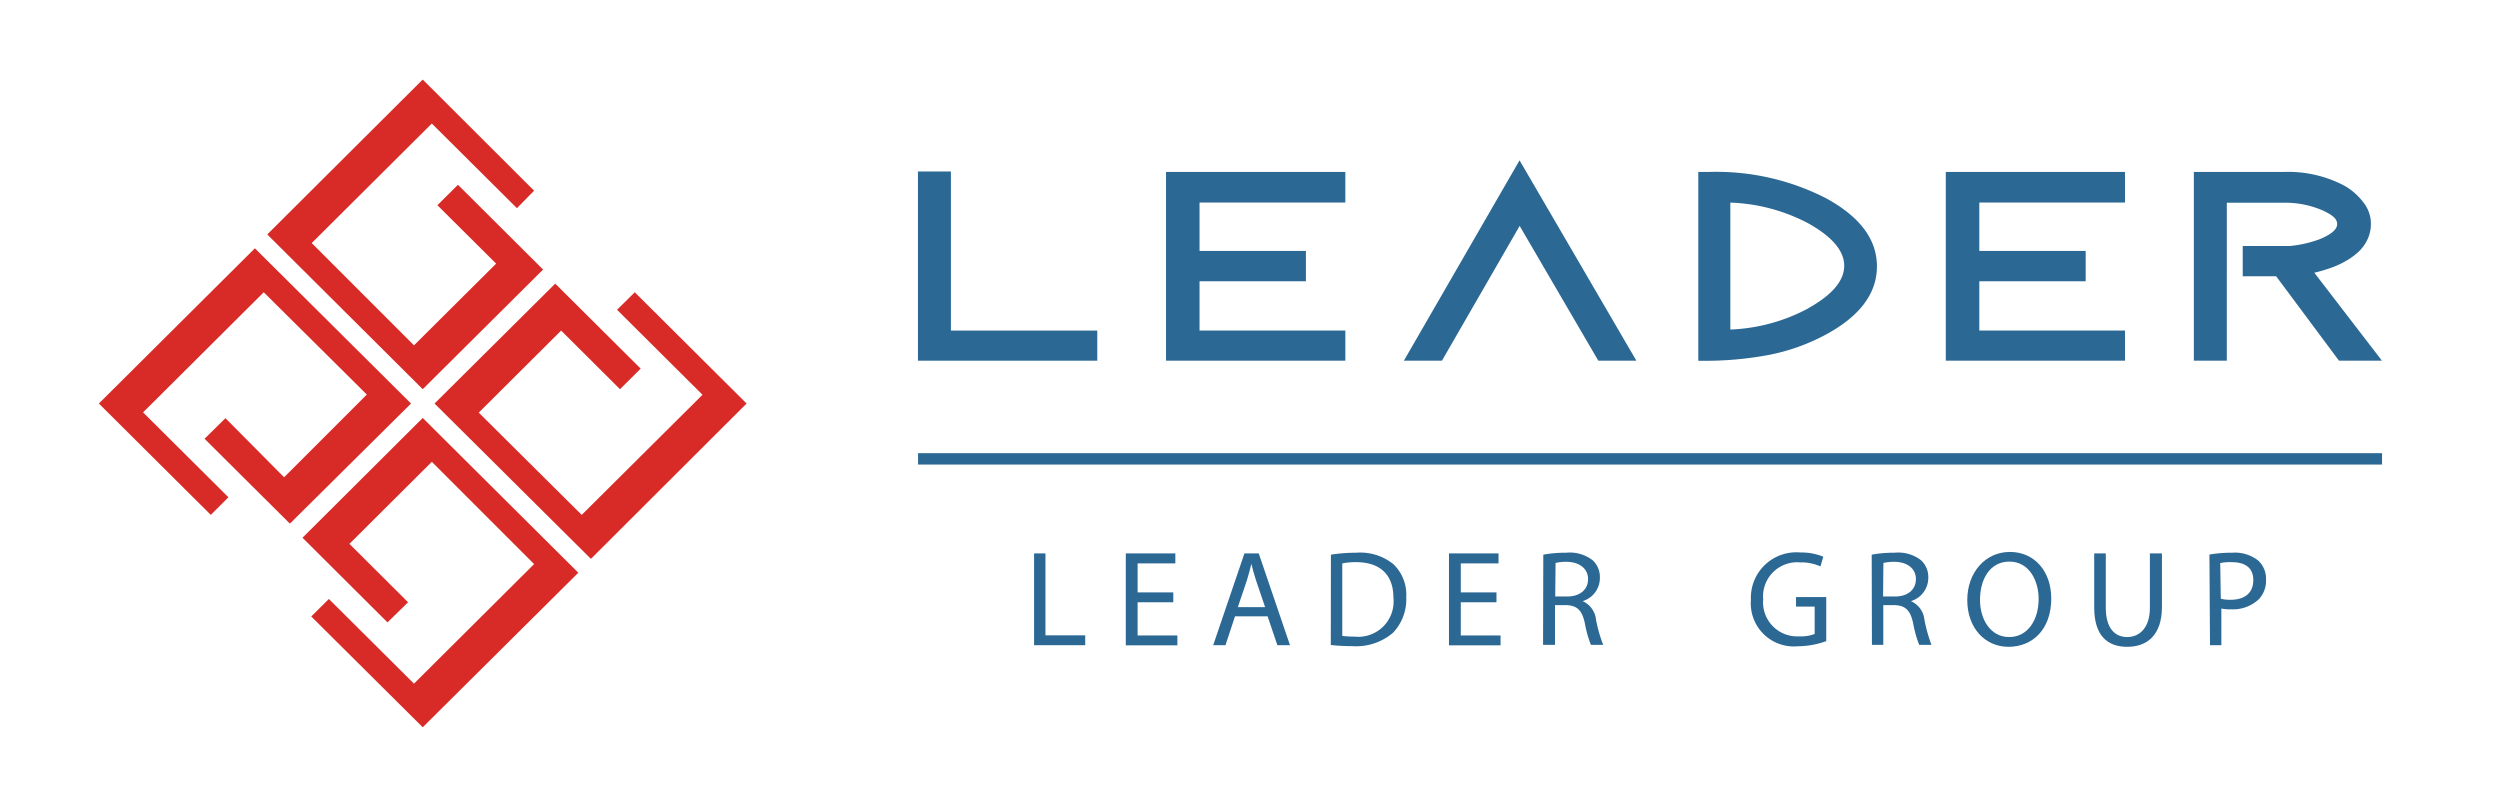 <svg id="Layer_3" data-name="Layer 3" xmlns="http://www.w3.org/2000/svg" viewBox="0 0 220 70"><defs><style>.cls-1{fill:#d82b27;fill-rule:evenodd;}.cls-2{fill:#2c6894;}</style></defs><path class="cls-1" d="M19.84,36.8,18,38.61l7.51,7.47L36.17,35.51,22.43,21.85,8.7,35.51l9.85,9.8,1.55-1.55-7.51-7.47L23.21,25.72l9.07,9L25,42Zm6.78,10.52,7.48,7.45L35.91,53l-5.16-5.14L38,40.64l9,9L36.43,60.16l-7.49-7.45-1.55,1.54L37.2,64,50.89,50.4,37.2,36.78Zm29.24-21.6L54.3,27.26l7.52,7.48L51.19,45.31l-9.06-9,7.25-7.22,5.18,5.16,1.82-1.81-7.52-7.48L38.24,35.51,52,49.18,65.7,35.51Zm-8.07-2L40.3,16.26l-1.81,1.8,5.17,5.14-7.23,7.19-9-9L38,10.87l7.49,7.45L47,16.78,37.2,7,23.52,20.63,37.2,34.25Z"/><path class="cls-2" d="M96.56,31.74H80.78V15.09h2.9v14H96.56Z"/><path class="cls-2" d="M105.56,22.08h9.36v2.67h-9.36v4.34h12.83v2.65H102.61V15.13h15.78v2.69H105.56Z"/><path class="cls-2" d="M133.72,14.11,144,31.74h-3.35l-6.92-11.86-6.84,11.86h-3.35Z"/><path class="cls-2" d="M150.37,15.13a21.2,21.2,0,0,1,10.31,2.31c3,1.63,4.49,3.63,4.49,6s-1.49,4.38-4.49,6a17.73,17.73,0,0,1-5,1.79,30.55,30.55,0,0,1-5.9.52h-.33V15.13Zm8.75,12q3.16-1.76,3.17-3.73t-3.15-3.74a15.8,15.8,0,0,0-6.87-1.83V29A15.78,15.78,0,0,0,159.12,27.14Z"/><path class="cls-2" d="M174.18,22.08h9.36v2.67h-9.36v4.34H187v2.65H171.23V15.13H187v2.69H174.18Z"/><path class="cls-2" d="M200.3,24.31h-2.94V21.65h2.85l1.27,0a10.25,10.25,0,0,0,2.65-.6c1-.41,1.54-.85,1.54-1.33s-.43-.81-1.27-1.2a8.31,8.31,0,0,0-3.44-.68h-5V31.74h-2.9V15.13H201a10.57,10.57,0,0,1,5.32,1.22A5.48,5.48,0,0,1,208,17.84a3,3,0,0,1,.64,1.86,3.19,3.19,0,0,1-.27,1.3,3.5,3.5,0,0,1-.73,1.07,5.56,5.56,0,0,1-1.11.84,7.58,7.58,0,0,1-1.35.64,14.39,14.39,0,0,1-1.52.45l5.95,7.74h-3.78Z"/><rect class="cls-2" x="80.79" y="39.88" width="128.83" height="1"/><path class="cls-2" d="M91,48.7h1v7.21H95.5v.87H91Z"/><path class="cls-2" d="M103.25,53h-3.14v2.92h3.5v.87H99.07V48.7h4.36v.88h-3.32v2.55h3.14Z"/><path class="cls-2" d="M108.68,54.24l-.84,2.54h-1.08l2.75-8.08h1.26l2.75,8.08h-1.11l-.86-2.54Zm2.65-.81-.79-2.33c-.18-.53-.3-1-.42-1.48h0c-.12.48-.25,1-.4,1.47l-.79,2.34Z"/><path class="cls-2" d="M117.12,48.81a14.3,14.3,0,0,1,2.21-.17,4.65,4.65,0,0,1,3.28,1,3.71,3.71,0,0,1,1.14,2.9,4.28,4.28,0,0,1-1.16,3.14A5,5,0,0,1,119,56.86a16.58,16.58,0,0,1-1.89-.1Zm1,7.15a7.69,7.69,0,0,0,1.06.06,3.11,3.11,0,0,0,3.44-3.43c0-1.91-1.07-3.12-3.28-3.12a5.89,5.89,0,0,0-1.22.11Z"/><path class="cls-2" d="M131.69,53h-3.14v2.92h3.5v.87h-4.54V48.7h4.36v.88h-3.32v2.55h3.14Z"/><path class="cls-2" d="M135.81,48.81a10.74,10.74,0,0,1,2-.17,3.28,3.28,0,0,1,2.34.66,2,2,0,0,1,.64,1.53,2.13,2.13,0,0,1-1.52,2.07v0a2,2,0,0,1,1.18,1.64,13,13,0,0,0,.63,2.21H140a10.51,10.51,0,0,1-.54-1.93c-.24-1.11-.67-1.53-1.62-1.57h-1v3.5h-1.05Zm1.05,3.68h1.06c1.12,0,1.83-.61,1.83-1.53s-.76-1.5-1.86-1.52a4,4,0,0,0-1,.1Z"/><path class="cls-2" d="M160.71,56.42a7.45,7.45,0,0,1-2.48.45,3.79,3.79,0,0,1-4.15-4.08,4,4,0,0,1,4.37-4.17,5,5,0,0,1,2,.37l-.25.85a4.21,4.21,0,0,0-1.79-.35,3,3,0,0,0-3.25,3.25A3,3,0,0,0,158.3,56a3.43,3.43,0,0,0,1.39-.21V53.38h-1.64v-.84h2.66Z"/><path class="cls-2" d="M164.71,48.81a10.66,10.66,0,0,1,2-.17,3.28,3.28,0,0,1,2.34.66,2,2,0,0,1,.64,1.53,2.14,2.14,0,0,1-1.53,2.07v0a2,2,0,0,1,1.19,1.64,13.36,13.36,0,0,0,.62,2.21h-1.08a10.51,10.51,0,0,1-.54-1.93c-.24-1.11-.67-1.53-1.62-1.57h-1v3.5h-1Zm1,3.68h1.07c1.11,0,1.82-.61,1.82-1.53s-.75-1.5-1.86-1.52a4.15,4.15,0,0,0-1,.1Z"/><path class="cls-2" d="M180.51,52.66c0,2.78-1.69,4.26-3.76,4.26s-3.63-1.66-3.63-4.11,1.6-4.24,3.75-4.24S180.51,50.26,180.51,52.66Zm-6.27.13c0,1.73.93,3.27,2.57,3.27s2.59-1.52,2.59-3.35c0-1.61-.83-3.29-2.57-3.29S174.24,51,174.24,52.79Z"/><path class="cls-2" d="M185.31,48.7v4.79c0,1.81.81,2.57,1.88,2.57s2-.79,2-2.57V48.7h1.06v4.71c0,2.49-1.31,3.51-3.06,3.51s-2.9-1-2.9-3.46V48.7Z"/><path class="cls-2" d="M194.43,48.8a11.51,11.51,0,0,1,2-.16,3.32,3.32,0,0,1,2.27.67,2.16,2.16,0,0,1,.71,1.69,2.37,2.37,0,0,1-.63,1.73,3.34,3.34,0,0,1-2.47.89,3.47,3.47,0,0,1-.83-.07v3.23h-1Zm1,3.89a3.38,3.38,0,0,0,.86.09c1.26,0,2-.61,2-1.73s-.76-1.58-1.91-1.58a4.2,4.2,0,0,0-1,.08Z"/></svg>